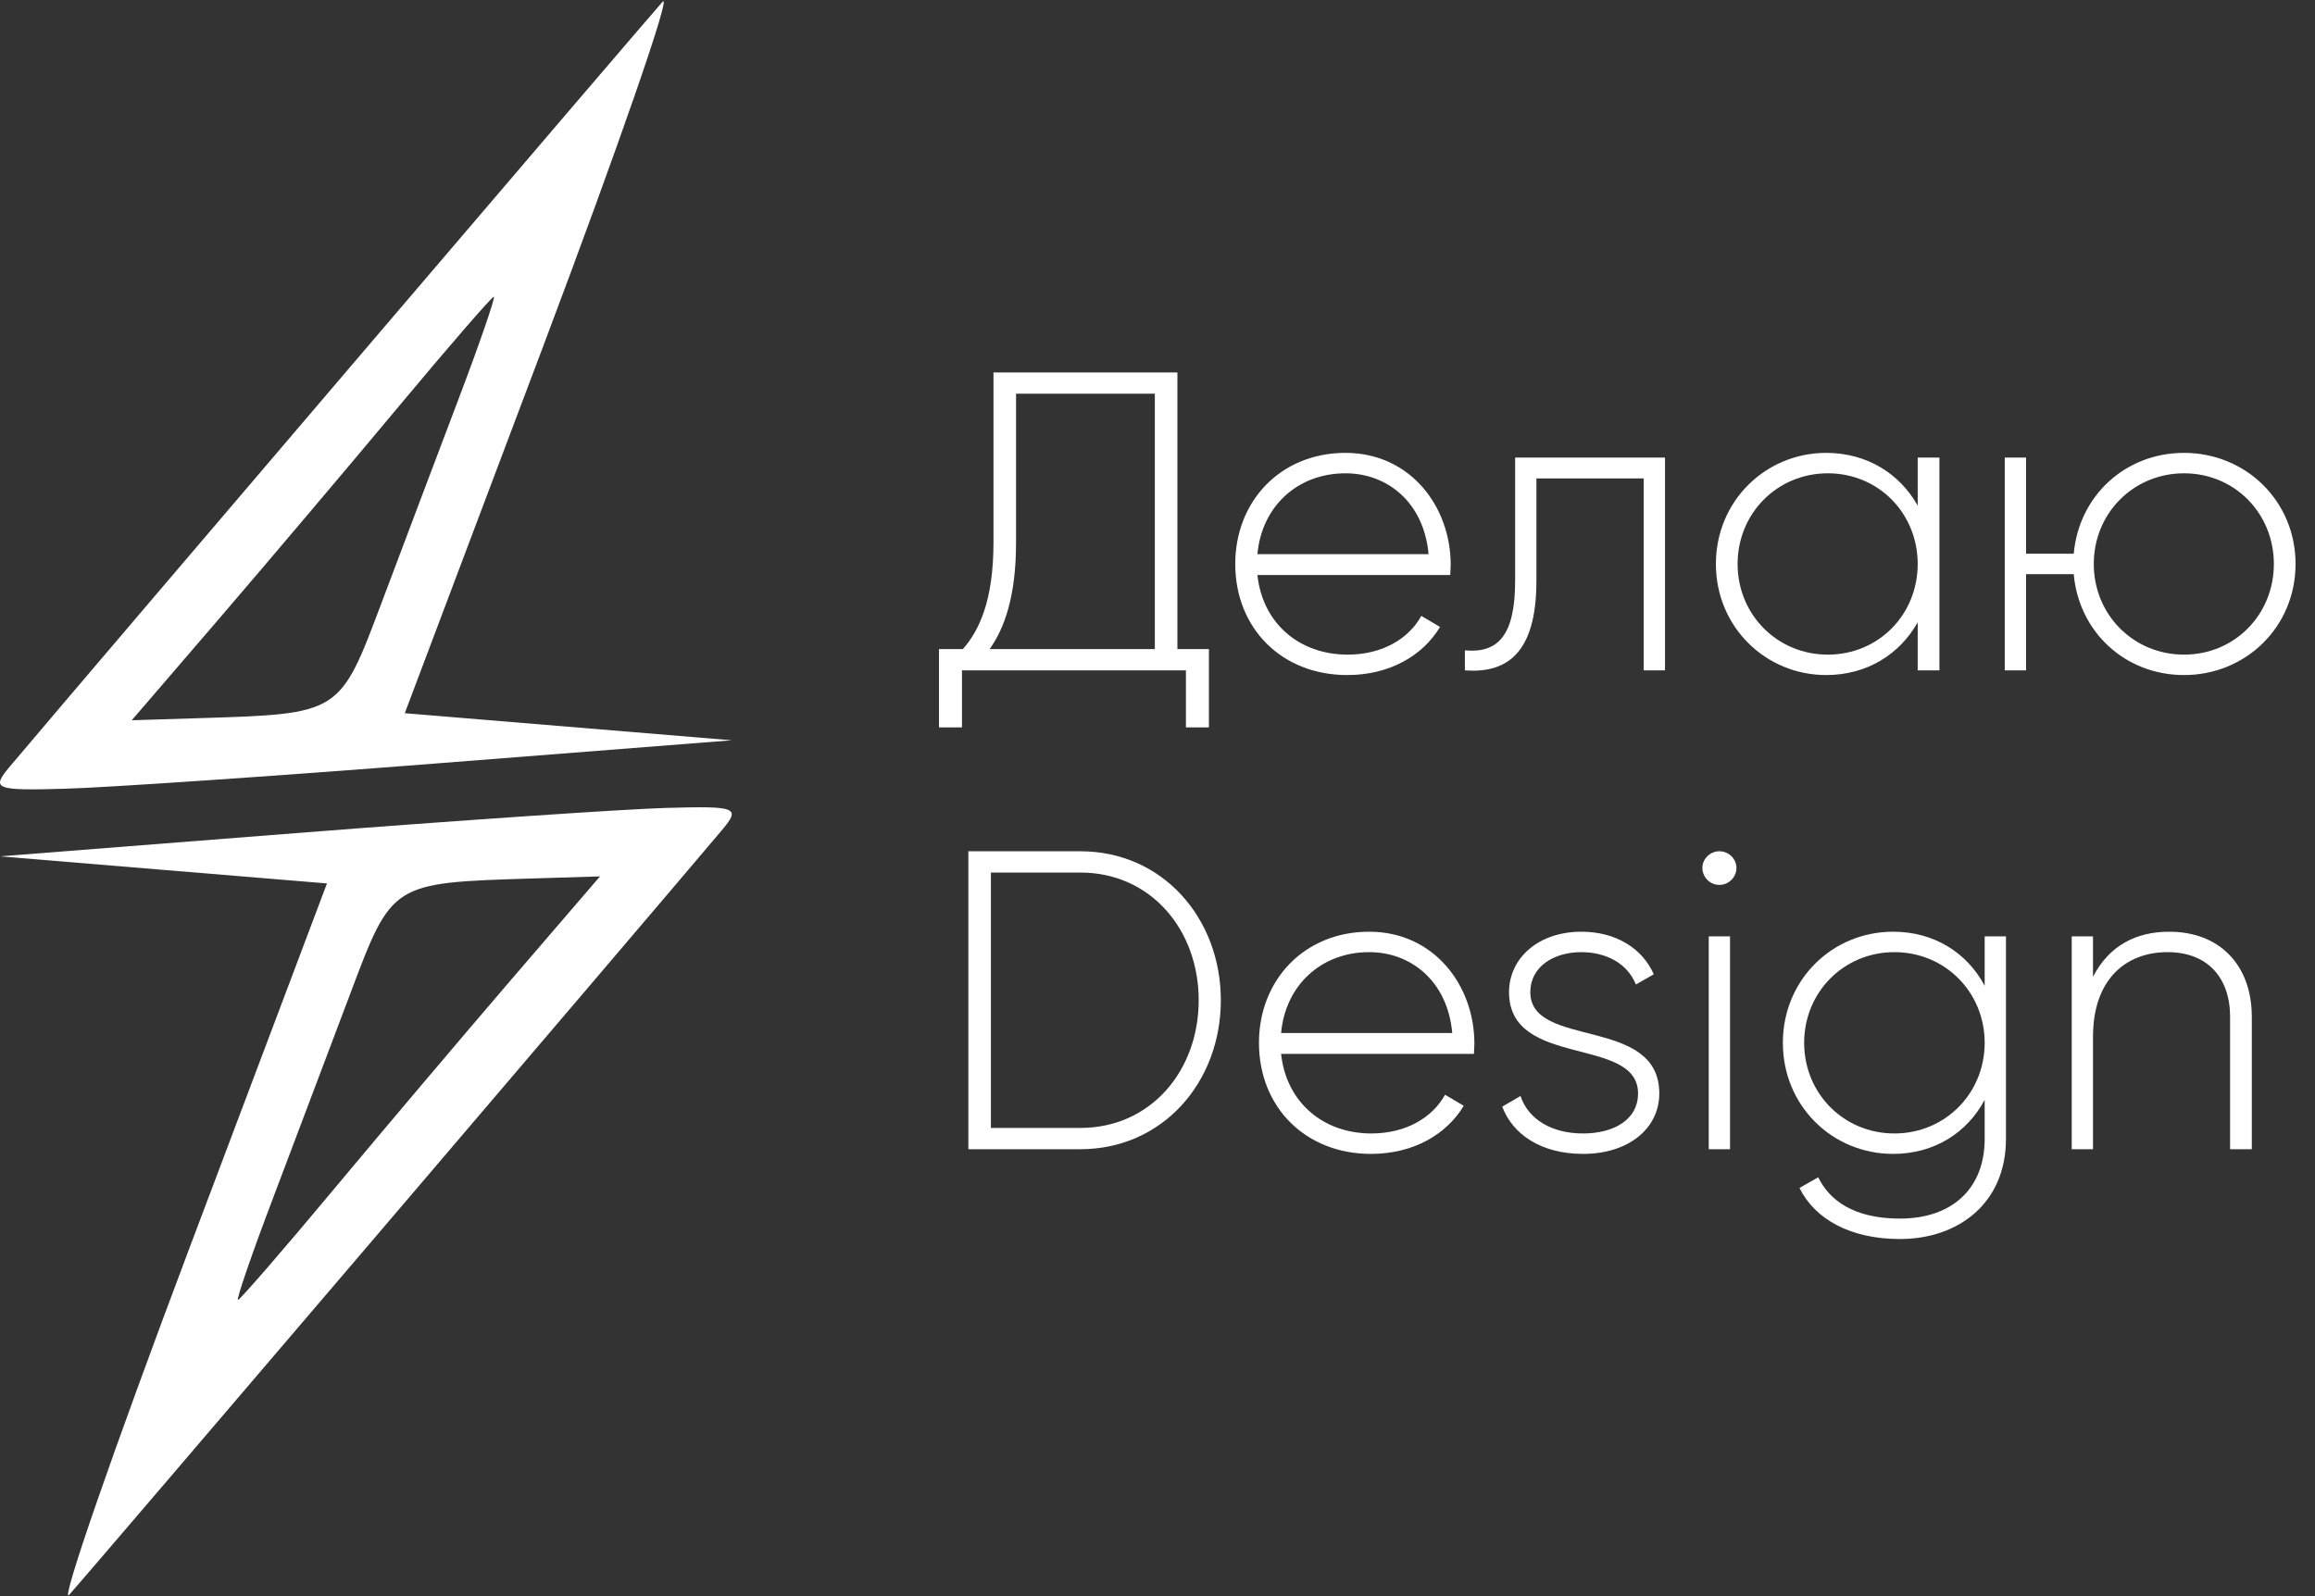 <?xml version="1.0" encoding="UTF-8"?> <svg xmlns="http://www.w3.org/2000/svg" width="87" height="60" viewBox="0 0 87 60" fill="none"><rect x="0" y="0" width="87" height="60" fill="#333333" stroke="none"/> <g clip-path="url(#clip0_204_84)"> <path fill-rule="evenodd" clip-rule="evenodd" d="M11.095 31.32L0 32.191L6.144 32.7L12.288 33.209L7.107 46.949C4.259 54.506 2.23 60.357 2.601 59.951C3.142 59.359 24.125 34.77 27.119 31.219C27.851 30.351 27.716 30.296 25.047 30.37C23.476 30.414 17.198 30.842 11.095 31.32ZM19.242 36.791C17.424 38.907 14.393 42.49 12.507 44.751C10.621 47.013 9.017 48.864 8.944 48.864C8.87 48.864 9.466 47.133 10.269 45.017C11.071 42.9 12.373 39.453 13.163 37.354C14.737 33.169 14.707 33.188 19.992 33.023L22.549 32.944L19.242 36.791Z" fill="white"></path> <path fill-rule="evenodd" clip-rule="evenodd" d="M16.405 28.698L27.501 27.828L21.357 27.319L15.212 26.81L20.393 13.07C23.242 5.513 25.271 -0.338 24.9 0.068C24.359 0.66 3.376 25.249 0.382 28.8C-0.35 29.668 -0.215 29.723 2.454 29.649C4.025 29.605 10.303 29.177 16.405 28.698ZM8.259 23.228C10.077 21.111 13.108 17.529 14.994 15.267C16.88 13.006 18.483 11.155 18.557 11.155C18.63 11.155 18.034 12.886 17.232 15.002C16.43 17.118 15.127 20.566 14.338 22.665C12.764 26.85 12.794 26.831 7.508 26.996L4.952 27.075L8.259 23.228Z" fill="white"></path> </g> <path d="M44.248 24.4V14H37.336V20.384C37.336 22.56 36.808 23.696 36.184 24.4H35.288V27.344H36.152V25.2H44.568V27.344H45.432V24.4H44.248ZM38.184 20.4V14.8H43.4V24.4H37.192C37.736 23.632 38.184 22.448 38.184 20.4Z" fill="white"></path> <path d="M50.566 17.024C48.118 17.024 46.422 18.848 46.422 21.2C46.422 23.616 48.166 25.376 50.63 25.376C52.215 25.376 53.462 24.656 54.118 23.568L53.414 23.152C52.95 24 51.959 24.608 50.647 24.608C48.822 24.608 47.447 23.424 47.255 21.616H54.502C54.502 21.488 54.519 21.36 54.519 21.232C54.519 19.04 52.998 17.024 50.566 17.024ZM50.566 17.792C52.135 17.792 53.511 18.88 53.687 20.832H47.255C47.414 19.056 48.742 17.792 50.566 17.792Z" fill="white"></path> <path d="M62.572 17.2H56.94V21.84C56.94 23.904 56.284 24.56 55.052 24.448V25.2C56.556 25.312 57.74 24.64 57.74 21.84V17.984H61.772V25.2H62.572V17.2Z" fill="white"></path> <path d="M72.069 17.2V19.008C71.397 17.808 70.165 17.024 68.629 17.024C66.357 17.024 64.485 18.832 64.485 21.2C64.485 23.568 66.357 25.376 68.629 25.376C70.165 25.376 71.397 24.592 72.069 23.392V25.2H72.885V17.2H72.069ZM68.693 24.608C66.789 24.608 65.301 23.104 65.301 21.2C65.301 19.296 66.789 17.792 68.693 17.792C70.597 17.792 72.069 19.296 72.069 21.2C72.069 23.104 70.597 24.608 68.693 24.608Z" fill="white"></path> <path d="M82.078 17.024C79.87 17.024 78.126 18.64 77.933 20.816H76.141V17.2H75.341V25.2H76.141V21.584H77.933C78.126 23.76 79.87 25.376 82.078 25.376C84.397 25.376 86.269 23.568 86.269 21.2C86.269 18.832 84.397 17.024 82.078 17.024ZM82.078 24.608C80.174 24.608 78.686 23.104 78.686 21.2C78.686 19.296 80.174 17.792 82.078 17.792C83.981 17.792 85.454 19.296 85.454 21.2C85.454 23.104 83.981 24.608 82.078 24.608Z" fill="white"></path> <path d="M40.6 32H36.392V43.2H40.6C43.688 43.2 45.88 40.688 45.88 37.6C45.88 34.512 43.688 32 40.6 32ZM40.6 42.4H37.24V32.8H40.6C43.24 32.8 45.048 34.944 45.048 37.6C45.048 40.256 43.24 42.4 40.6 42.4Z" fill="white"></path> <path d="M51.457 35.024C49.009 35.024 47.313 36.848 47.313 39.2C47.313 41.616 49.057 43.376 51.521 43.376C53.105 43.376 54.353 42.656 55.009 41.568L54.305 41.152C53.841 42 52.849 42.608 51.537 42.608C49.713 42.608 48.337 41.424 48.145 39.616H55.393C55.393 39.488 55.409 39.36 55.409 39.232C55.409 37.04 53.889 35.024 51.457 35.024ZM51.457 35.792C53.025 35.792 54.401 36.88 54.577 38.832H48.145C48.305 37.056 49.633 35.792 51.457 35.792Z" fill="white"></path> <path d="M57.511 37.296C57.511 36.336 58.391 35.792 59.431 35.792C60.31 35.792 61.142 36.176 61.478 37.008L62.151 36.624C61.718 35.648 60.727 35.024 59.431 35.024C57.798 35.024 56.711 36.032 56.711 37.296C56.711 40.176 61.559 38.928 61.559 41.104C61.559 42.112 60.614 42.608 59.495 42.608C58.294 42.608 57.431 42.064 57.142 41.2L56.455 41.6C56.839 42.624 57.895 43.376 59.495 43.376C61.206 43.376 62.358 42.416 62.358 41.104C62.358 38.176 57.511 39.44 57.511 37.296Z" fill="white"></path> <path d="M64.617 33.264C64.969 33.264 65.257 32.976 65.257 32.624C65.257 32.288 64.969 32 64.617 32C64.264 32 63.977 32.288 63.977 32.624C63.977 32.976 64.264 33.264 64.617 33.264ZM64.216 43.2H65.016V35.2H64.216V43.2Z" fill="white"></path> <path d="M74.586 35.2V37.056C73.93 35.824 72.698 35.024 71.146 35.024C68.858 35.024 67.002 36.832 67.002 39.2C67.002 41.568 68.858 43.376 71.146 43.376C72.698 43.376 73.93 42.576 74.586 41.344V42.816C74.586 44.64 73.402 45.808 71.402 45.808C69.642 45.808 68.746 45.104 68.33 44.256L67.626 44.656C68.202 45.824 69.53 46.576 71.402 46.576C73.61 46.576 75.386 45.216 75.386 42.816V35.2H74.586ZM71.194 42.608C69.29 42.608 67.802 41.104 67.802 39.2C67.802 37.296 69.29 35.792 71.194 35.792C73.098 35.792 74.586 37.296 74.586 39.2C74.586 41.104 73.098 42.608 71.194 42.608Z" fill="white"></path> <path d="M81.521 35.024C80.289 35.024 79.265 35.536 78.657 36.72V35.2H77.857V43.2H78.657V38.976C78.657 36.816 79.889 35.792 81.457 35.792C82.961 35.792 83.809 36.752 83.809 38.224V43.2H84.625V38.224C84.625 36.288 83.425 35.024 81.521 35.024Z" fill="white"></path> <defs> <clipPath id="clip0_204_84"> <rect width="27.541" height="60" fill="white"></rect> </clipPath> </defs> </svg> 